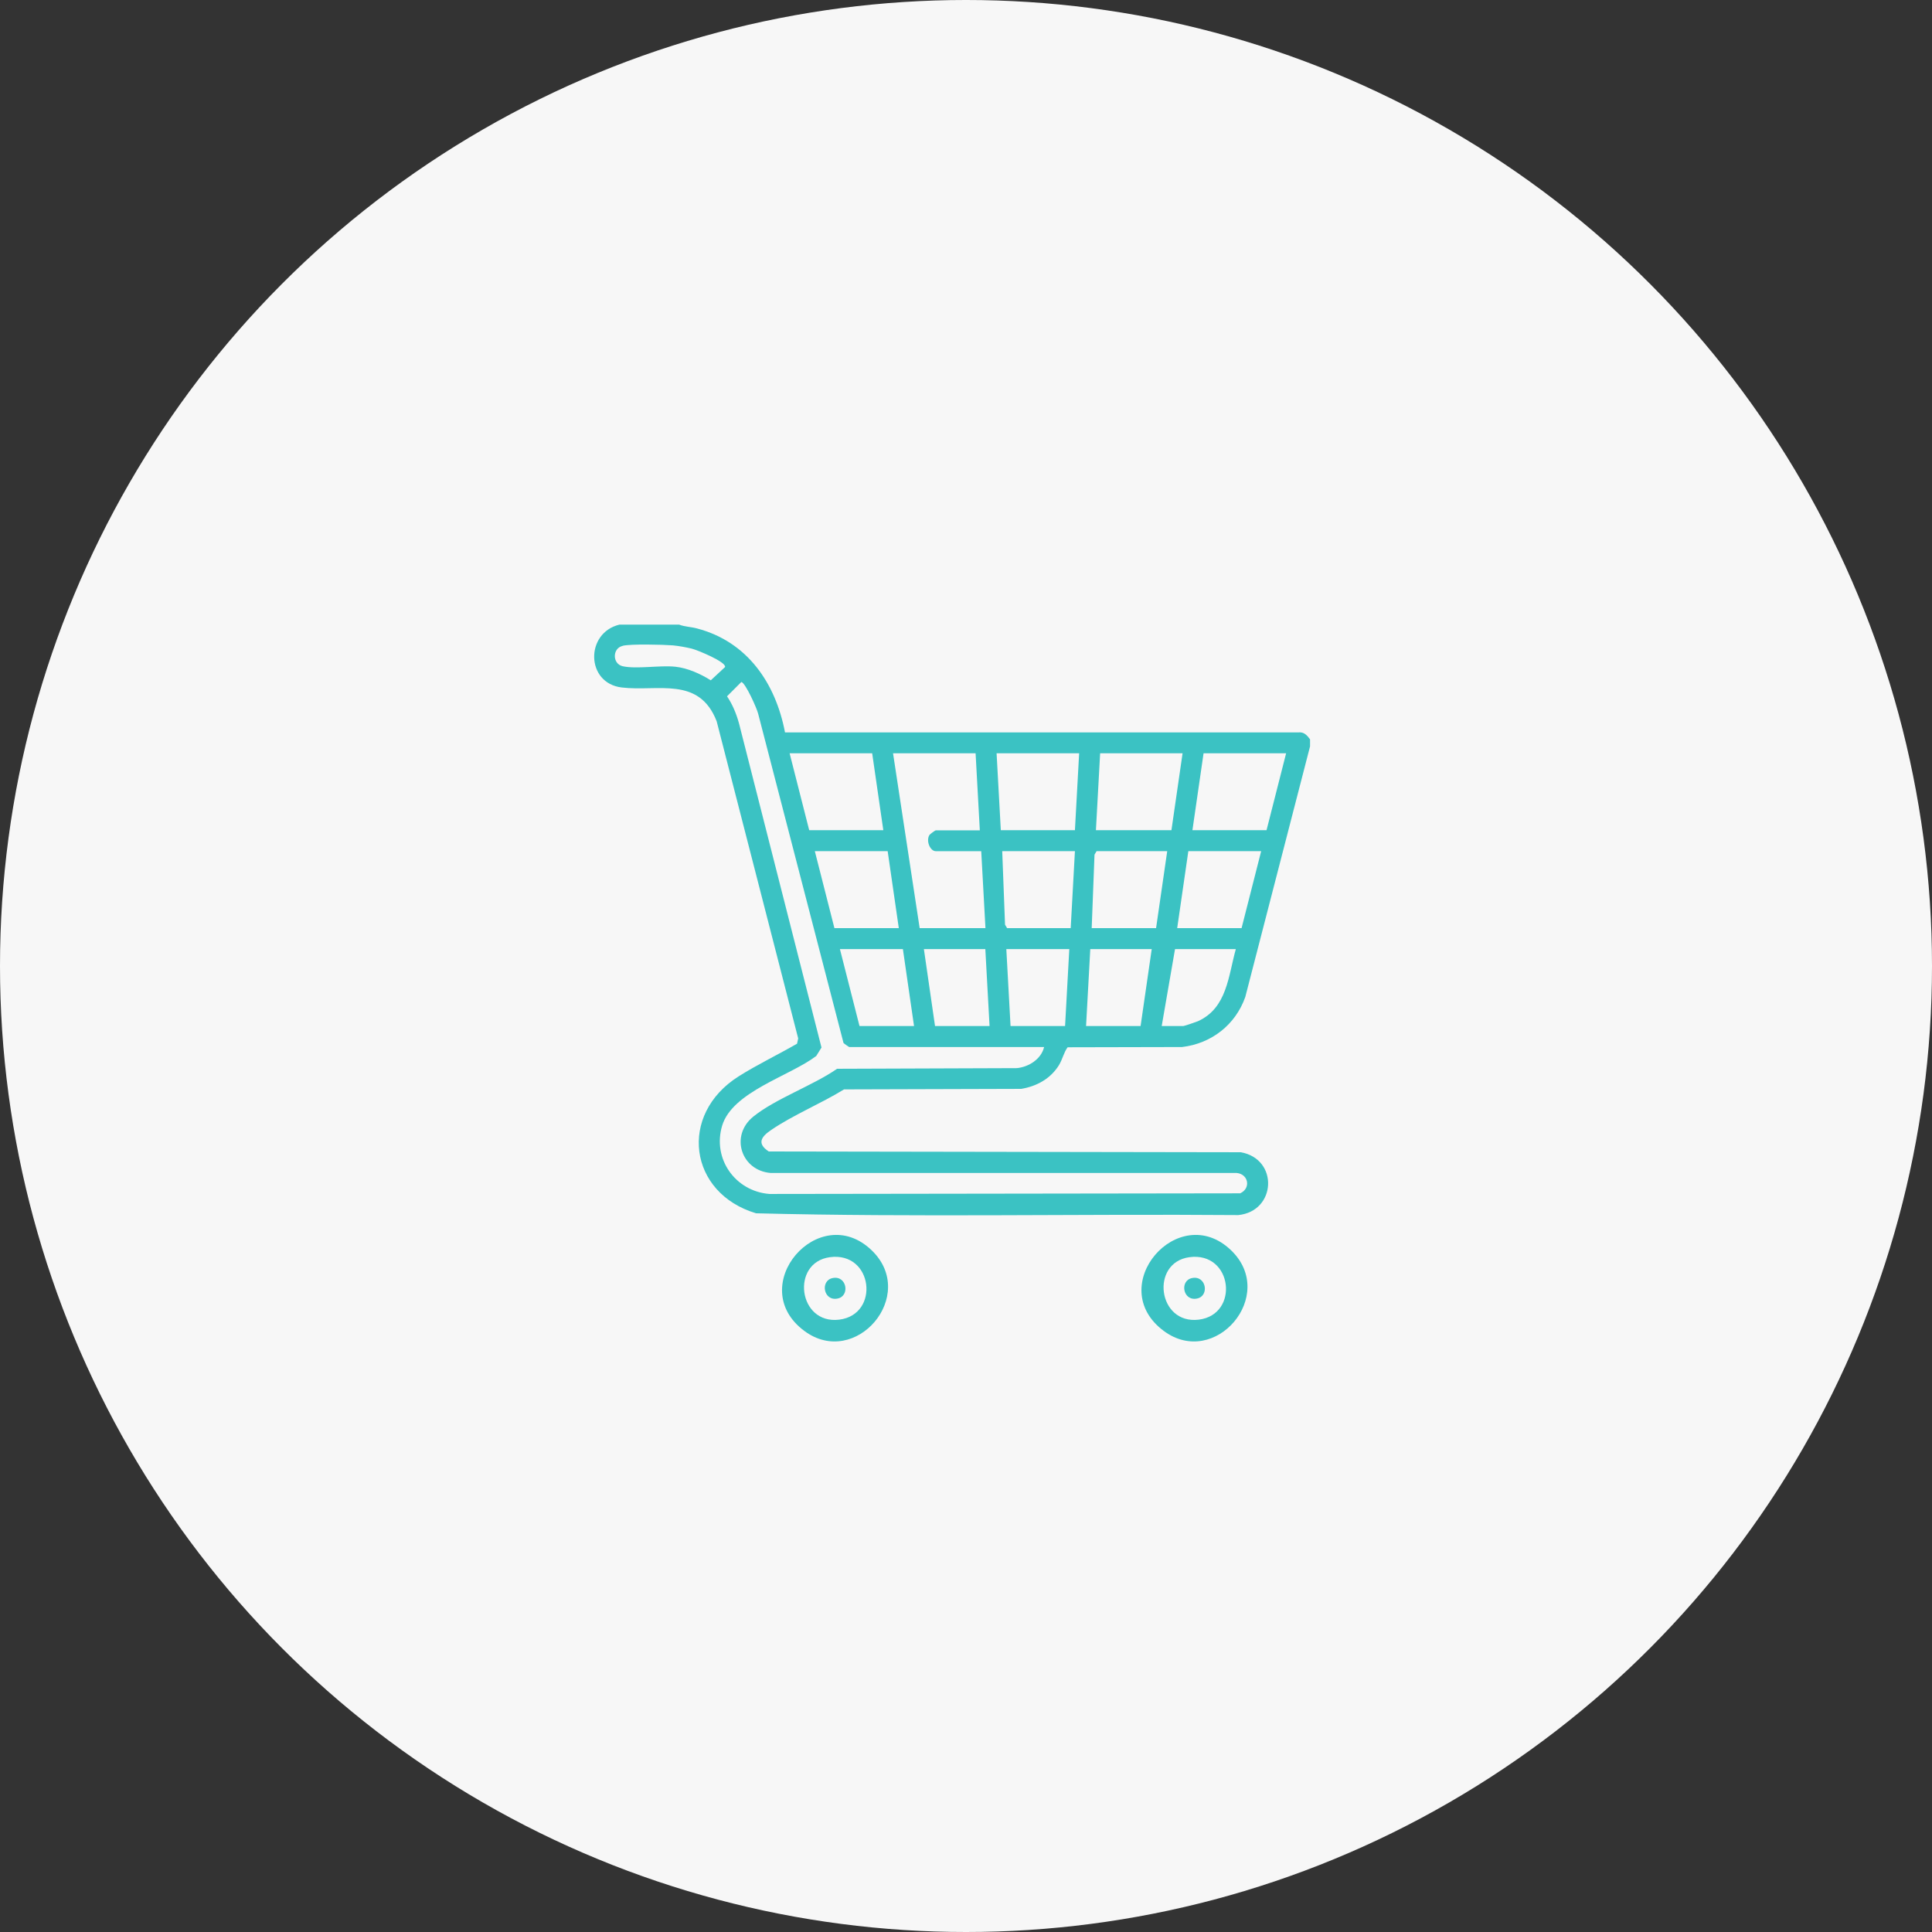 <?xml version="1.0" encoding="UTF-8"?>
<svg id="Warstwa_2" data-name="Warstwa 2" xmlns="http://www.w3.org/2000/svg" viewBox="0 0 150.94 150.94">
  <rect x="0" y="0" width="150.94" height="150.94" fill="#333333" stroke="none"/>
  <defs>
    <style>
      .cls-1 {
        fill: #3bc2c3;
      }

      .cls-2 {
        fill: #f7f7f7;
      }
    </style>
  </defs>
  <g id="Warstwa_1-2" data-name="Warstwa 1">
    <g>
      <circle class="cls-2" cx="75.47" cy="75.47" r="75.47"/>
      <g>
        <path class="cls-1" d="M53.06,48.8c.44.17.93.17,1.4.3,3.93,1.03,6.14,4.28,6.87,8.12h40.1c.45-.05.68.22.92.54v.55l-5.06,19.58c-.77,2.18-2.65,3.64-4.94,3.91l-8.94.02c-.3.4-.39.92-.68,1.4-.66,1.06-1.74,1.65-2.95,1.85l-13.84.04c-1.78,1.1-3.98,2-5.69,3.17-.77.52-1.15,1.05-.19,1.68l36.88.06c2.97.53,2.78,4.61-.2,4.91-12.55-.1-25.14.18-37.67-.14-5.27-1.57-6.1-7.71-1.36-10.7,1.44-.91,3.07-1.69,4.56-2.55l.09-.41-6.37-24.78c-1.38-3.55-4.61-2.3-7.42-2.64s-2.86-4.26-.18-4.91h4.7ZM48.65,50.46c-.82.18-.82,1.41,0,1.59,1.07.24,2.91-.09,4.12.04.95.1,1.97.56,2.76,1.06l1.12-1.04c.07-.41-2.16-1.32-2.59-1.43s-1.06-.22-1.49-.26c-.78-.06-3.26-.12-3.91.03ZM81.58,81.8h-15.24s-.39-.25-.44-.32l-6.66-25.69c-.09-.42-1-2.44-1.32-2.51l-1.12,1.12c.44.65.73,1.37.94,2.13l6.44,25.31-.41.66c-2.08,1.58-6.54,2.78-7.35,5.44-.78,2.6,1.03,5.13,3.69,5.34l36.78-.05c.86-.39.65-1.51-.28-1.59h-36.4c-2.3-.18-3.21-2.91-1.35-4.41,1.74-1.4,4.65-2.42,6.54-3.73l14.04-.05c.93-.09,1.9-.7,2.13-1.64ZM68.14,58.85h-6.45l1.53,6.01h5.79l-.87-6.01ZM76.22,58.85h-6.45l2.08,13.66h5.14l-.33-6.01h-3.55c-.44,0-.78-.8-.5-1.26.04-.07.45-.37.5-.37h3.44l-.33-6.01ZM84.31,58.85h-6.45l.33,6.01h5.79l.33-6.01ZM92.4,58.85h-6.45l-.33,6.01h5.9l.87-6.01ZM100.48,58.85h-6.45l-.87,6.01h5.79l1.53-6.01ZM69.34,66.5h-5.68l1.53,6.01h5.03l-.87-6.01ZM83.98,66.5h-5.68l.22,5.74.16.27h4.97l.33-6.01ZM91.19,66.5h-5.52l-.16.27-.22,5.74h5.03l.87-6.01ZM98.52,66.5h-5.68l-.87,6.01h5.03l1.53-6.01ZM70.54,74.15h-4.92l1.53,6.01h4.26l-.87-6.01ZM76.99,74.15h-4.81l.87,6.01h4.26l-.33-6.01ZM83.54,74.15h-4.92l.33,6.01h4.26l.33-6.01ZM89.99,74.15h-4.81l-.33,6.01h4.26l.87-6.01ZM96.55,74.15h-4.75l-1.04,6.01h1.69c.08,0,1.01-.32,1.15-.38,2.27-1.04,2.36-3.52,2.95-5.63Z"/>
        <path class="cls-1" d="M68.1,97.68c3.65,3.51-1.26,9.27-5.26,6.3-4.7-3.49,1.15-10.25,5.26-6.3ZM64.83,98.22c-3.07.42-2.48,5.27.73,4.88s2.66-5.34-.73-4.88Z"/>
        <path class="cls-1" d="M96.18,97.68c3.65,3.51-1.26,9.27-5.26,6.3-4.7-3.49,1.15-10.25,5.26-6.3ZM92.92,98.22c-3.07.42-2.48,5.27.73,4.88s2.66-5.34-.73-4.88Z"/>
        <path class="cls-1" d="M65.05,99.85c1.11-.23,1.38,1.4.39,1.6-1.11.23-1.38-1.4-.39-1.6Z"/>
        <path class="cls-1" d="M93.13,99.85c1.11-.23,1.38,1.4.39,1.6-1.11.23-1.38-1.4-.39-1.6Z"/>
      </g>
    </g>
  </g>
</svg>